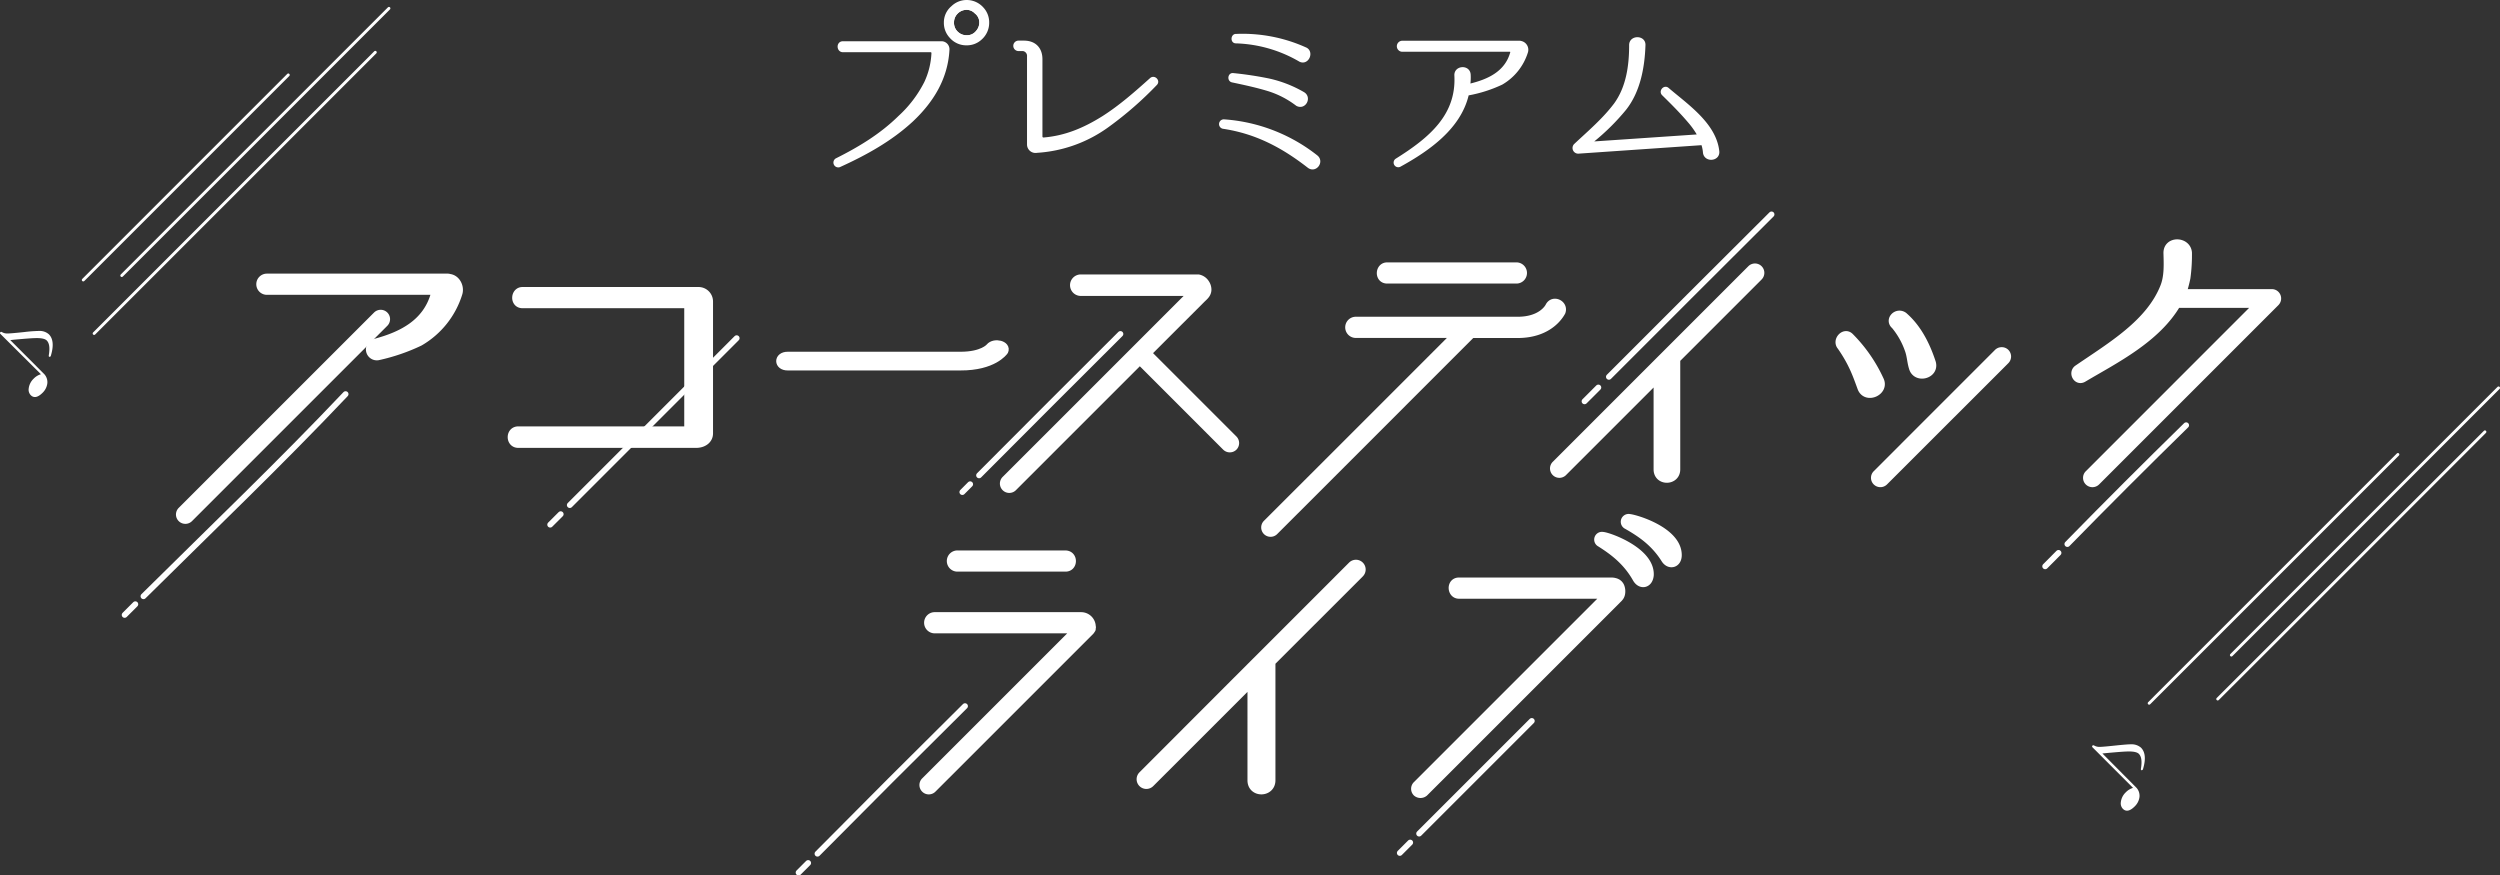 <svg xmlns="http://www.w3.org/2000/svg" viewBox="0 0 860.84 301.46"><rect x="0" y="0" width="860.84" height="301.46" fill="#333333" stroke="none"/><defs><style>.cls-1,.cls-3{fill:none;}.cls-1,.cls-2,.cls-3,.cls-4{stroke:#fff;stroke-linecap:round;stroke-linejoin:round;}.cls-1{stroke-width:2px;}.cls-2,.cls-4,.cls-5{fill:#fff;}.cls-2{stroke-width:3px;}</style></defs><g id="レイヤー_2" data-name="レイヤー 2"><g id="_01" data-name="01"><path class="cls-1" d="M46.6,208.06l-3.68,3.68"/><path class="cls-1" d="M119,135.71c-22.63,23.89-45.89,46.1-69.6,69.6"/><path class="cls-1" d="M334.06,166.74l-2.69,2.7"/><path class="cls-1" d="M385.8,115c-15.6,15.54-32.52,32.46-48.67,48.68"/><path class="cls-1" d="M550.37,133.43l-4.76,4.76"/><path class="cls-1" d="M610,73.83C590.73,93,572.75,111,554,129.76"/><path class="cls-1" d="M485.58,290.12,482,293.7"/><line class="cls-1" x1="527.45" y1="248.25" x2="488.66" y2="287.04"/><path class="cls-1" d="M708.82,190.38,704.23,195"/><path class="cls-1" d="M752.77,146.43c-13.68,13.38-27.43,27.13-40.9,40.9"/><path class="cls-1" d="M193.07,177.05l-3.62,3.61"/><path class="cls-1" d="M253.66,116.45,196.2,173.92"/><path class="cls-1" d="M278.28,297.16l-3.3,3.3"/><path class="cls-1" d="M332.29,243.15q-25.82,25.57-50.8,50.81"/><path class="cls-2" d="M154.77,95.83a2.54,2.54,0,0,0-1-.11H91.9a2.15,2.15,0,1,0,0,4.3h57a1,1,0,0,1,.94,1.26c-2.77,10-11.24,14.37-20.64,16.86a2.25,2.25,0,0,0,1.11,4.37,65.79,65.79,0,0,0,14.05-4.82l.27-.15a29.24,29.24,0,0,0,13.07-16.47C158.43,99,157.17,96.14,154.77,95.83Zm-56,3.94a.53.53,0,0,1,0-1.06A.53.53,0,0,1,98.8,99.77Z"/><path class="cls-2" d="M132.31,108.68a1.73,1.73,0,0,0-2.45,0L127.54,111l-.58.58-6.81,6.81L87.81,150.73,62.6,175.94a1.72,1.72,0,0,0,1.23,2.94,1.71,1.71,0,0,0,1.22-.5l22.76-22.76,31.51-31.51,8-8,.24-.25,4.77-4.76A1.73,1.73,0,0,0,132.31,108.68Z"/><path class="cls-2" d="M477.64,96.14H522a2.15,2.15,0,1,0,0-4.29H477.64C475,91.85,474.81,96.14,477.64,96.14Z"/><path class="cls-2" d="M533.58,105.57c-.1.21-2.51,5-11,5H467a2.15,2.15,0,1,0,0,4.29h34.83l-2.33,2.34-42.23,42.23L436.28,180.4a1.73,1.73,0,0,0,0,2.44,1.71,1.71,0,0,0,1.22.5,1.68,1.68,0,0,0,1.22-.5l18.5-18.49,42.29-42.3,6.47-6.47c.2-.2.52-.44.6-.69h16c11.32,0,14.78-7.22,15-7.54C538.51,104.84,534.84,103.06,533.58,105.57Z"/><path class="cls-2" d="M605.52,92.73a1.73,1.73,0,0,0-2.44,0L563.91,131.9,535.82,160a1.73,1.73,0,1,0,2.44,2.44l19.89-19.89,12.74-12.74v31.82c0,4.19,6.18,4.09,6.18,0v-38l28.45-28.45A1.73,1.73,0,0,0,605.52,92.73Z"/><path class="cls-3" d="M332.84,12.66a4.41,4.41,0,0,0,3.6-1.63,4.78,4.78,0,0,0,1.29-3.26A4.34,4.34,0,0,0,336,4.24a4.41,4.41,0,0,0-3.2-1.36,4.89,4.89,0,0,0-3.66,1.7A4.68,4.68,0,0,0,328,7.77a4.64,4.64,0,0,0,1.63,3.67A4.77,4.77,0,0,0,332.84,12.66Z"/><path class="cls-4" d="M289,57.09c9-4.08,17.73-8.9,25-15.63,7.06-6.65,11.88-14.53,12.43-24.25v-.07a2.26,2.26,0,0,0-2.18-2.44h-34c-1.84,0-1.7,2.78,0,2.78h30.23a.78.78,0,0,1,.75.82,26.69,26.69,0,0,1-2.52,10.19,41.11,41.11,0,0,1-9,11.82C303.43,46.49,296,51,288,55A1.17,1.17,0,0,0,289,57.09Z"/><path class="cls-4" d="M332.84,15.11a6.93,6.93,0,0,0,4.89-1.91,7.17,7.17,0,0,0,2.38-5.43,7,7,0,0,0-1.9-4.89A7.19,7.19,0,0,0,332.84.5a7,7,0,0,0-4.89,2,6.76,6.76,0,0,0-2.44,5.3,6.94,6.94,0,0,0,1.9,4.89A7,7,0,0,0,332.84,15.11ZM329.18,4.58a4.89,4.89,0,0,1,3.66-1.7A4.41,4.41,0,0,1,336,4.24a4.34,4.34,0,0,1,1.69,3.53A4.78,4.78,0,0,1,336.44,11a4.41,4.41,0,0,1-3.6,1.63,4.77,4.77,0,0,1-3.26-1.22A4.64,4.64,0,0,1,328,7.77,4.68,4.68,0,0,1,329.18,4.58Z"/><path class="cls-4" d="M396.35,27.26c-5.23,4.69-10.53,9.38-16.51,13.18-6.52,4.08-13,6.8-20.51,7.41a.84.84,0,0,1-.88-.82V20.4c0-3.73-2.25-5.91-5.85-5.91h-2a1.3,1.3,0,0,0,0,2.59h1.63a2.17,2.17,0,0,1,1.91,2.37v30.3A2.42,2.42,0,0,0,357,52.13a46.34,46.34,0,0,0,24.59-8.9A121.6,121.6,0,0,0,398,28.9C399,27.88,397.44,26.31,396.35,27.26Z"/><path class="cls-4" d="M424.33,27.88c4.15.88,8.29,1.76,12.37,3A31.81,31.81,0,0,1,446.61,36c2.59,1.43,4.62-2.45,2.11-3.87a41.33,41.33,0,0,0-11.89-4.62,121.14,121.14,0,0,0-12.16-1.84C423.31,25.43,423,27.6,424.33,27.88Z"/><path class="cls-4" d="M453.27,53.89A57.8,57.8,0,0,0,421.55,41.6a1.14,1.14,0,0,0-.41,2.24c11.41,1.7,20.58,6.59,29.48,13.52C452.93,59.12,455.51,55.66,453.27,53.89Z"/><path class="cls-4" d="M425.49,14.43a46.42,46.42,0,0,1,22.21,6.38c2.58,1.22,4.35-3.06,1.7-4.07a52.58,52.58,0,0,0-23.71-4.56C424.33,12.05,424.13,14.36,425.49,14.43Z"/><path class="cls-4" d="M505.23,32.7c0-.2.14-.27.34-.34a46.15,46.15,0,0,0,11.48-3.67A19,19,0,0,0,525.61,18a2.6,2.6,0,0,0-1.9-3.4,1.63,1.63,0,0,0-.61-.07H483a1.4,1.4,0,1,0,0,2.79H519.9a.64.64,0,0,1,.62.81c-1.91,6.87-7.95,9.65-14.47,11.21-.14.07-.28-.07-.28-.2a18.18,18.18,0,0,0,.14-3.4c-.14-3-4.75-2.71-4.62.21.75,13.85-8.83,21.87-20.45,29.14a1.1,1.1,0,0,0,1.09,1.9C492,51.45,502.51,44,505.23,32.7Z"/><path class="cls-4" d="M574.24,30.66c-1.08-.95-2.58.75-1.56,1.77,3.06,3,6.18,6.11,9,9.44a27.79,27.79,0,0,1,3.26,4.62c.13.13,0,.27-.14.27l-36,2.45a.42.42,0,0,1-.34-.75A76.37,76.37,0,0,0,559.5,37.52c4.76-6,6.32-14.13,6.59-21.87v-.07c.2-3-4.69-3.06-4.62,0,0,7.27-1.09,14.61-5.3,20.38-3.94,5.23-9,9.51-13.79,14a1.45,1.45,0,0,0,1.09,2.45L586,49.48a.42.42,0,0,1,.34.27,12.12,12.12,0,0,1,.55,2.78c.34,2.93,5,2.52,4.62-.47C590.48,42.75,580.83,36.3,574.24,30.66Z"/><path class="cls-2" d="M240.57,100.33H179.91c-2.62,0-2.83,4.3,0,4.3h55.94a1.3,1.3,0,0,1,1.26,1.36v41.07a1.21,1.21,0,0,1-1.26,1.26H178.44c-2.83,0-2.83,4.4,0,4.4h61.5c2.51-.11,4.08-1.58,4.08-3.46V103.79A3.49,3.49,0,0,0,240.57,100.33Z"/><path class="cls-2" d="M345.7,120.87c1-2-3.25-3.11-4.82-1.25-.11.14-2.52,3-10.16,3H271.21c-3.25,0-3.25,3.44,0,3.44h59.51C342,126.1,345.49,121.07,345.7,120.87Z"/><path class="cls-2" d="M560.83,178.47a1.2,1.2,0,0,0-.52,2.3c4.4,2.52,9.32,5.66,13.09,11.63,1.36,2.31,4.19,1.78,4.19-1.26C577.59,182.87,562.93,178.57,560.83,178.47Z"/><path class="cls-2" d="M551.82,184.65a1.17,1.17,0,0,0-.73,2.2c4.29,2.72,9.11,6.18,12.57,12.36,1.36,2.3,4,1.89,4.29-1.15C568.37,189.89,553.81,184.75,551.82,184.65Z"/><path class="cls-2" d="M783.85,102.11a1.71,1.71,0,0,0-1.59-1.06h-31c0-.08.07-.16.11-.25a45.37,45.37,0,0,0,1.38-5.17,59,59,0,0,0,.52-8.59c-.31-4.09-7-4.3-6.81.21.1,3.87.31,8-1.15,11.63-5,12.57-18.23,20.32-29.86,28.28-1.68,1.26-.11,4.19,1.88,2.94,10.77-6.39,25.15-13.48,32.17-25.59h28.58l-58.8,58.81a1.71,1.71,0,0,0,0,2.44,1.75,1.75,0,0,0,2.44,0L783.48,104A1.74,1.74,0,0,0,783.85,102.11Z"/><path class="cls-2" d="M641.08,133.54c1.57,4.09,8.06,1.16,6.07-2.72a51.16,51.16,0,0,0-10.26-14.77c-1.79-1.78-4.51,1.25-2.83,3.14C638.14,125.06,639.5,129.25,641.08,133.54Z"/><path class="cls-2" d="M657.32,120.24c.83,2.2.83,4.29,1.46,6.28,1.05,4.09,7.55,2.41,6.29-1.67-2-6.08-4.93-11.84-9.64-15.93-2.2-1.57-4.92,1.26-2.83,3A27.16,27.16,0,0,1,657.32,120.24Z"/><path class="cls-2" d="M690.47,121.52a1.7,1.7,0,0,0-1.43-.46,1.65,1.65,0,0,0-1,.46l-41.78,41.79a1.71,1.71,0,0,0,0,2.44,1.74,1.74,0,0,0,2.44,0L690.47,124A1.74,1.74,0,0,0,690.47,121.52Z"/><path class="cls-2" d="M329.82,195.33h37c2.83.11,2.93-4.29,0-4.29h-37A2.15,2.15,0,1,0,329.82,195.33Z"/><path class="cls-2" d="M375.81,216h0a3.55,3.55,0,0,0-3.45-3.71H322a2.15,2.15,0,1,0,0,4.29h49.1l-52.5,52.51a1.71,1.71,0,0,0,0,2.44,1.69,1.69,0,0,0,1.22.51,1.72,1.72,0,0,0,1.22-.51l54.3-54.3a1.62,1.62,0,0,0,.39-.65h.07c0-.17,0-.35.05-.52S375.81,216.05,375.81,216Z"/><path class="cls-2" d="M554.75,200.36H502.37c-2.83,0-2.62,4.3,0,4.3h51.26L487.9,270.39a1.73,1.73,0,0,0,0,2.44,1.9,1.9,0,0,0,2.45,0l66.6-66.6a4.83,4.83,0,0,0,.71-.79,2.46,2.46,0,0,0,.38-.86,1.59,1.59,0,0,0,.06-.3,4.33,4.33,0,0,0-.18-2.08,2.49,2.49,0,0,0-.38-.72,3.48,3.48,0,0,0-.26-.3,1.81,1.81,0,0,1-.3-.25,3.14,3.14,0,0,0-.31-.18,3,3,0,0,0-.52-.2A4.73,4.73,0,0,0,554.75,200.36Z"/><path class="cls-2" d="M424.69,151.37,394.92,121.6l5.08-5.09,5.66-5.66.9-.89,1.35-1.35c1-1,2-2,3-3l2.6-2.6c1-1,2.09-1.75,2.13-3.24a3.73,3.73,0,0,0-.64-2.1A3.64,3.64,0,0,0,412.61,96H372.15a2.2,2.2,0,0,0,0,4.4H411.2l-3.14,3.13-4.84,4.84-8.1,8.1-31.6,31.61-8.17,8.16-9,9a1.73,1.73,0,1,0,2.45,2.44l15.12-15.12,10.19-10.19L392.48,124l29.77,29.77a1.73,1.73,0,0,0,1.22.5,1.75,1.75,0,0,0,1.22-.5A1.73,1.73,0,0,0,424.69,151.37Z"/><path class="cls-2" d="M468.21,194.79a1.84,1.84,0,0,0-2.62,0l-42,42L393.42,267a1.85,1.85,0,0,0,2.62,2.62l21.35-21.34,13.66-13.67V268.7c0,4.5,6.63,4.39,6.63,0V227.93l30.53-30.52A1.86,1.86,0,0,0,468.21,194.79Z"/><line class="cls-3" x1="129.23" y1="18.01" x2="32.41" y2="114.83"/><line class="cls-3" x1="133.93" y1="2.88" x2="41.93" y2="94.88"/><line class="cls-3" x1="99.27" y1="25.8" x2="28.67" y2="96.41"/><line class="cls-3" x1="855.65" y1="148.7" x2="763.64" y2="240.7"/><line class="cls-3" x1="860.34" y1="133.57" x2="768.34" y2="225.57"/><line class="cls-3" x1="825.68" y1="156.49" x2="740.03" y2="242.15"/><path class="cls-5" d="M720.55,257.35a.4.4,0,0,1,0-.64c.15-.14.3-.12.55,0a3.5,3.5,0,0,0,1.86.47c.78,0,2.65-.17,5.66-.49,2.79-.29,4.56-.42,5.29-.4a4.86,4.86,0,0,1,3.31,1.16c1.48,1.48,1.73,3.92.7,7.36a.48.48,0,0,1-.53.4c-.17,0-.23-.19-.19-.53.42-2.53.19-4.19-.72-5.1-.5-.51-1.56-.8-3.18-.82s-4.21.21-8,.55l-1.37.14L735.41,271a4.11,4.11,0,0,1,1.29,3.43,5.4,5.4,0,0,1-1.65,3.25c-1.64,1.64-3,1.9-4.07.82a2.71,2.71,0,0,1-.71-2.19,5.53,5.53,0,0,1,1.75-3.52,5.62,5.62,0,0,1,2.46-1.49Z"/><path class="cls-5" d="M.16,115a.39.39,0,0,1,0-.63c.15-.15.29-.13.55,0a3.44,3.44,0,0,0,1.85.46c.78,0,2.66-.16,5.67-.48a52,52,0,0,1,5.29-.4,4.79,4.79,0,0,1,3.31,1.16c1.47,1.47,1.72,3.92.69,7.35a.46.46,0,0,1-.52.4c-.17,0-.24-.19-.2-.52.43-2.53.2-4.2-.71-5.1-.51-.51-1.56-.8-3.18-.82s-4.22.21-8,.54l-1.37.15L15,128.59A4.07,4.07,0,0,1,16.3,132a5.44,5.44,0,0,1-1.64,3.25c-1.65,1.64-3,1.89-4.07.82a2.7,2.7,0,0,1-.72-2.19,5.6,5.6,0,0,1,1.75-3.52,5.62,5.62,0,0,1,2.47-1.5Z"/></g></g></svg>
